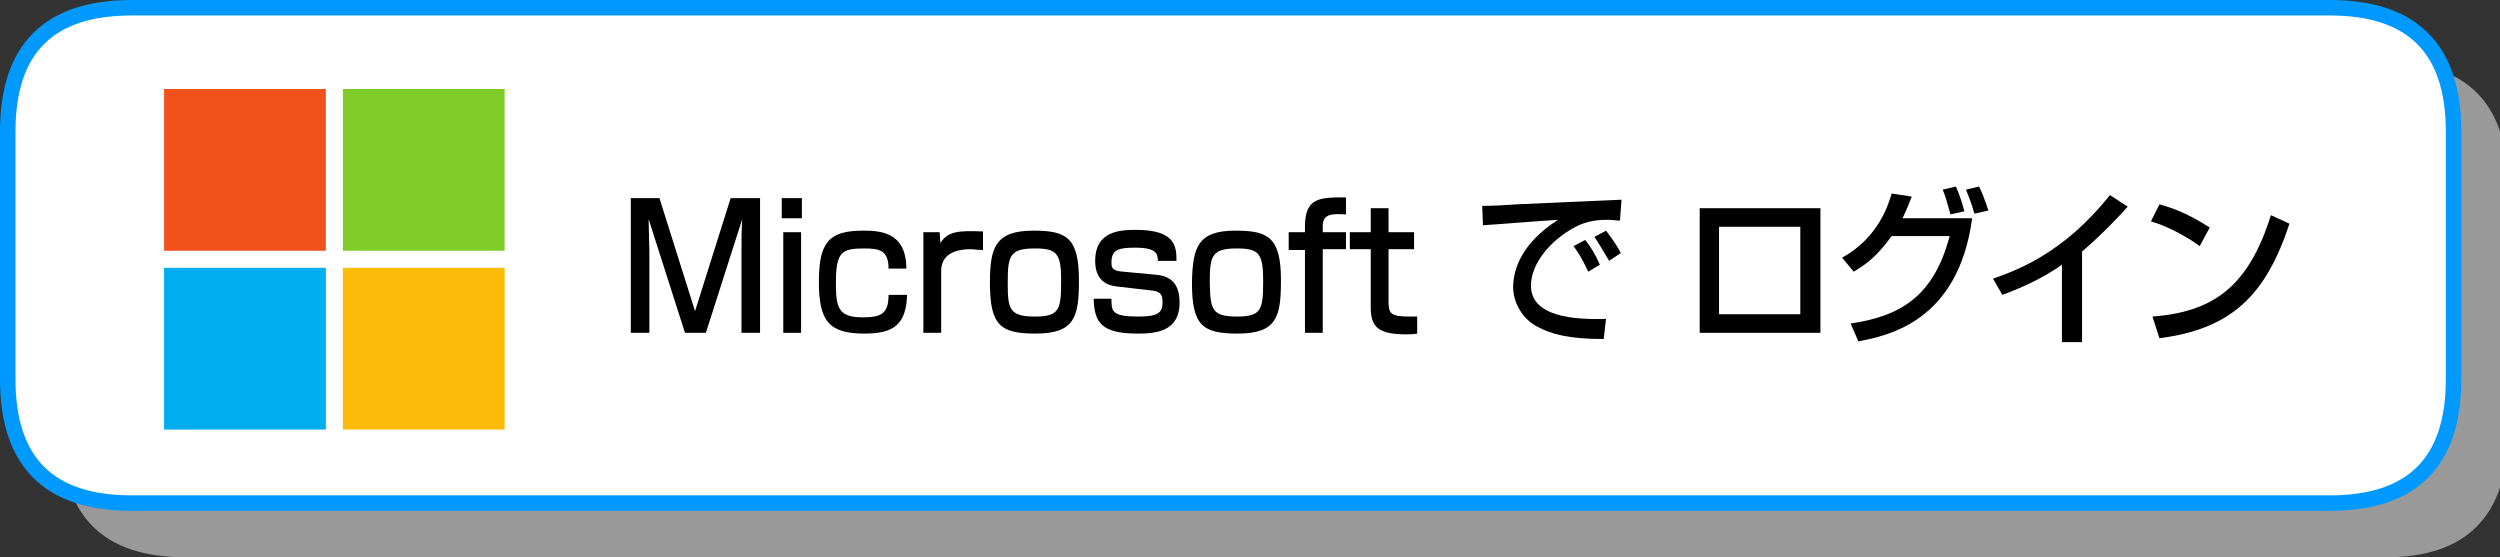 <?xml version="1.0" encoding="utf-8"?>
<!-- Generator: Adobe Illustrator 28.0.0, SVG Export Plug-In . SVG Version: 6.00 Build 0)  -->
<svg version="1.1" id="レイヤー_1" xmlns="http://www.w3.org/2000/svg" xmlns:xlink="http://www.w3.org/1999/xlink" x="0px"
	 y="0px" viewBox="0 0 323 72" style="enable-background:new 0 0 323 72;" xml:space="preserve">
<rect x="0" y="0" width="323" height="72" fill="#333333" stroke="none"/>
<style type="text/css">
	.st0{fill:#999999;}
	.st1{fill:#FFFFFF;}
	.st2{fill:none;stroke:#0099FF;stroke-width:2;stroke-linecap:round;stroke-linejoin:round;}
	.st3{fill:#F1511B;}
	.st4{fill:#80CC28;}
	.st5{fill:#00ADEF;}
	.st6{fill:#FBBC09;}
</style>
<g transform="matrix( 1, 0, 0, 1, -0.5,-0.5) ">
	<g>
		<g id="Layer0_0_MEMBER_0_MEMBER_0_MEMBER_0_FILL">
			<path class="st0" d="M324.5,56.5v-32c0-10.7-5.3-16-16-16h-284c-10.7,0-16,5.3-16,16v32c0,10.7,5.3,16,16,16h284
				C319.1,72.6,324.5,67.2,324.5,56.5z"/>
		</g>
	</g>
</g>
<g transform="matrix( 1, 0, 0, 1, -0.5,-0.5) ">
	<g>
		<g id="Layer0_1_MEMBER_0_MEMBER_0_MEMBER_0_FILL">
			<path class="st1" d="M317.5,17.5c0-10.7-5.3-16-16-16h-284c-10.7,0-16,5.3-16,16v32c0,10.7,5.3,16,16,16h284c10.7,0,16-5.3,16-16
				V17.5z"/>
		</g>
	</g>
</g>
<g transform="matrix( 1, 0, 0, 1, -0.5,-0.5) ">
	<g>
		<path id="Layer0_1_MEMBER_1_MEMBER_0_1_STROKES" class="st2" d="M17.5,1.5h284c10.7,0,16,5.3,16,16v32c0,10.7-5.3,16-16,16h-284
			c-10.7,0-16-5.3-16-16v-32C1.5,6.8,6.8,1.5,17.5,1.5z"/>
	</g>
</g>
<g>
	<path d="M85.2,25.6l4.6,14.6l4.6-14.6h3.8V43h-2.4V32.5c0-0.9,0-3.3,0.1-4.2L91.2,43h-2.7l-4.7-14.7c0,0.5,0.1,3.7,0.1,4.2V43h-2.4
		V25.6H85.2z"/>
	<path d="M103.6,25.6v2.6H101v-2.6H103.6z M103.5,30v13h-2.3V30H103.5z"/>
	<path d="M117.2,38c-0.1,4-1.8,5.1-5.5,5.1c-4.6,0-5.9-1.6-5.9-6.7c0-5.1,1.3-6.6,5.7-6.6c2.1,0,5.6,0.1,5.6,4.9h-2.3
		c0-2.4-1.2-2.6-3.2-2.6c-2.9,0-3.6,0.5-3.6,4.5c0,3.1,0.3,4.4,3.4,4.4c2.4,0,3.4-0.4,3.4-2.9H117.2z"/>
	<path d="M121.4,30l0.1,1.4c1-1.6,2.5-1.6,5.5-1.5v2.4c-0.8,0-1.1-0.1-1.6-0.1c-0.7,0-3.8,0-3.8,2.8v8h-2.3V30H121.4z"/>
	<path d="M133.5,29.8c4.2,0,5.9,0.8,5.9,6.4c0,4.7-0.5,6.9-5.6,6.9c-4.6,0-5.9-1.1-5.9-6.6C127.9,32,128.6,29.8,133.5,29.8z
		 M133.7,40.9c3.2,0,3.4-0.9,3.4-4.7c0-3.5-0.6-4.1-3.4-4.1c-3.3,0-3.5,1-3.5,4.5C130.2,39.9,130.4,40.9,133.7,40.9z"/>
	<path d="M149.6,33.9c0-1,0-1.9-2.9-1.9c-2.1,0-3.1,0.2-3.1,1.9c0,0.7,0.1,1.1,1.5,1.2l4.3,0.4c2.1,0.2,3,1.4,3,3.6
		c0,3.8-3.2,4-5.4,4c-4.8,0-5.6-1.5-5.7-4.5h2.3c0,1.6,0,2.3,3.5,2.3c2.7,0,3.1-0.6,3.1-1.9c0-1.1-0.4-1.4-1.7-1.5l-4.3-0.5
		c-2.7-0.3-2.7-2.7-2.7-3.3c0-3.9,3.3-4,5.3-4c5.1,0,5.2,2.2,5.2,4H149.6z"/>
	<path d="M159.6,29.8c4.2,0,5.9,0.8,5.9,6.4c0,4.7-0.5,6.9-5.6,6.9c-4.6,0-5.9-1.1-5.9-6.6C154.1,32,154.7,29.8,159.6,29.8z
		 M159.8,40.9c3.2,0,3.4-0.9,3.4-4.7c0-3.5-0.6-4.1-3.4-4.1c-3.3,0-3.5,1-3.5,4.5C156.4,39.9,156.5,40.9,159.8,40.9z"/>
	<path d="M168.6,29.3c0-3.8,1.9-3.8,5.3-3.8v2.2c-1.8-0.1-3-0.1-3,1.5V30h3v2.2h-3V43h-2.3V32.3h-2.1V30h2.1V29.3z"/>
	<path d="M177.1,26.9h2.3V30h3.3v2.2h-3.3V39c0,1.5,0.3,1.9,2.7,1.9c0.4,0,0.6,0,1,0v2.2c-0.6,0.1-1.1,0.1-1.4,0.1
		c-3.7,0-4.6-1-4.6-3.5v-7.5h-2.7V30h2.7V26.9z"/>
	<path d="M209.3,28.5c-0.4,0-0.9-0.1-1.8-0.1c-1.9,0-3.2,0.5-4.1,1c-3,1.6-5.6,4.6-5.6,7.5c0,3.3,3.7,4.5,9.7,4.3l-0.3,2.6
		c-4.5,0-6.7-0.6-8.6-1.6c-1.9-1-3.1-3.1-3.1-5.1c0-2.3,1.1-5.7,5.8-8.7c-3.3,0.2-6.5,0.5-9.7,0.7l-0.1-2.5c1.4,0,3-0.1,4.5-0.2
		c1.8-0.1,11.4-0.5,13.5-0.6L209.3,28.5z M205.2,35.1c-0.8-1.7-1.3-2.5-1.9-3.3l1.5-0.8c0.6,0.7,1.3,1.8,1.9,3.2L205.2,35.1z
		 M207.9,33.7c-1.2-2-1.3-2.2-1.9-3.1l1.5-0.8c0.7,0.9,1.6,2.2,1.9,2.9L207.9,33.7z"/>
	<path d="M235.2,26.9V43h-15.6V26.9H235.2z M232.6,29.3h-10.5v11.3h10.5V29.3z"/>
	<path d="M238,33.3c4.7-2.6,6-6.9,6.4-8.3l2.6,0.4c-0.3,0.7-0.6,1.6-1.2,2.8h9c-1.8,13.5-11.1,15.2-14.7,15.9l-1-2.3
		c6.8-1,10.8-3.8,12.8-11.3h-7.5c-1.8,2.5-3.2,3.6-4.9,4.6L238,33.3z M252,27.7c-0.5-1.8-0.6-2.2-1-3.2l1.7-0.4
		c0.2,0.5,0.6,1.3,1.1,3.2L252,27.7z M255.1,27.6c-0.5-1.7-0.9-2.6-1.1-3.1l1.7-0.4c0.4,0.8,0.7,1.6,1.2,3.1L255.1,27.6z"/>
	<path d="M268.9,44.2h-2.5v-10c-2.4,1.7-5,2.9-7.7,3.9l-1.2-2.1c2.8-1,9-3.1,15.1-10.8l2.3,1.5c-0.8,0.9-3,3.3-5.9,5.8V44.2z"/>
	<path d="M284.2,31.8c-1.6-1.2-4.2-2.6-6.3-3.2l1.1-2.2c1.8,0.5,3.7,1.2,6.5,3L284.2,31.8z M278.1,40.9c7.8-0.6,12.4-3.8,15.3-13.1
		l2.4,1.1c-3.1,9.4-7.6,13.6-16.8,14.8L278.1,40.9z"/>
</g>
<g>
	<path class="st3" d="M42.1,32.4H21.2V11.5h20.9V32.4z"/>
	<path class="st4" d="M65.2,32.4H44.3V11.5h20.9L65.2,32.4L65.2,32.4z"/>
	<path class="st5" d="M42.1,55.5H21.2V34.6h20.9V55.5z"/>
	<path class="st6" d="M65.2,55.5H44.3V34.6h20.9L65.2,55.5L65.2,55.5z"/>
</g>
</svg>
